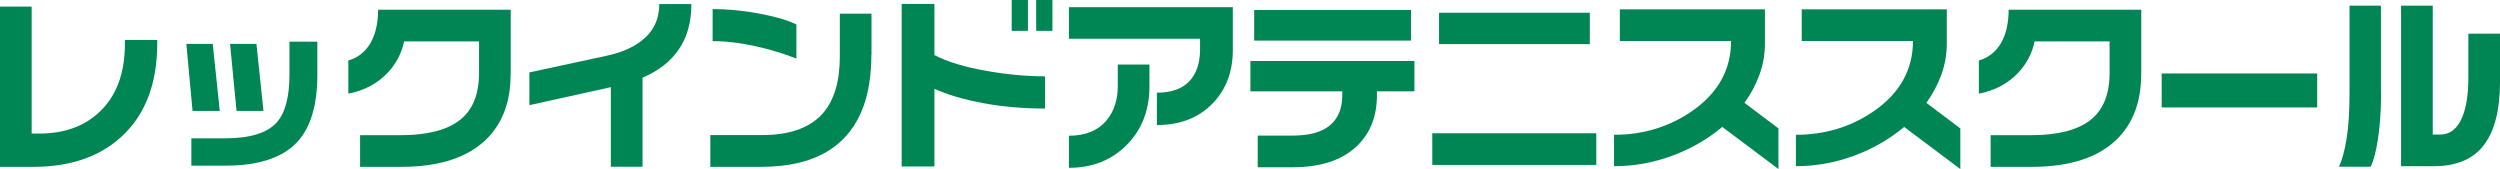 <?xml version="1.0" encoding="UTF-8"?><svg id="_レイヤー_2" xmlns="http://www.w3.org/2000/svg" viewBox="0 0 184.74 12.5"><defs><style>.cls-1{fill:#008554;}</style></defs><g id="_レイヤー_1-2"><path class="cls-1" d="m11.62,3.19c0,2.97-.87,5.26-2.6,6.87-1.62,1.51-3.81,2.27-6.57,2.27H0V.49h2.34v9.38h.56c1.8,0,3.26-.51,4.38-1.53,1.3-1.18,1.95-2.88,1.95-5.11v-.28h2.39v.24Z"/><path class="cls-1" d="m16.23,8.2h-2l-.46-4.96h1.95l.52,4.96Zm7.22-2.65c0,2.21-.49,3.85-1.46,4.91-1.08,1.19-2.86,1.78-5.32,1.78h-2.53v-2.02h2.52c1.81,0,3.07-.39,3.78-1.16.63-.7.95-1.88.95-3.53v-2.45h2.06v2.46Zm-3.98,2.65h-1.99l-.48-4.96h1.95l.52,4.96Z"/><path class="cls-1" d="m37.73,5.53c0,1.98-.59,3.56-1.76,4.73-1.39,1.38-3.5,2.07-6.34,2.07h-3.02v-2.34h3.01c1.94,0,3.39-.37,4.35-1.11.96-.74,1.43-1.91,1.43-3.51v-2.31h-5.54c-.18.86-.57,1.62-1.18,2.28-.76.82-1.74,1.35-2.94,1.58v-2.45c.72-.21,1.26-.65,1.64-1.29.37-.65.56-1.47.56-2.46h9.8v4.8Z"/><path class="cls-1" d="m51.09.31c0,1.36-.33,2.51-.99,3.43-.6.84-1.47,1.51-2.62,2v6.58h-2.34v-5.88l-6.02,1.33v-2.42l5.66-1.22c1.09-.23,1.96-.6,2.62-1.11.88-.68,1.32-1.59,1.32-2.72h2.38Z"/><path class="cls-1" d="m64.39,4.06c0,1.47-.2,2.75-.59,3.82-.5,1.36-1.3,2.41-2.41,3.15-1.31.87-3.03,1.3-5.18,1.3h-3.72v-2.35h3.84c2.04,0,3.54-.54,4.48-1.61.83-.95,1.25-2.35,1.25-4.19V1.01h2.34v3.05Zm-5.54.27c-.87-.35-1.87-.66-3-.91-1.13-.25-2.19-.38-3.19-.38V.67c1.09,0,2.24.11,3.43.33,1.19.22,2.11.49,2.76.81v2.52Z"/><path class="cls-1" d="m77.21,8.02c-1.6,0-3.11-.13-4.56-.4s-2.64-.62-3.6-1.06v5.74h-2.42V.29h2.42v3.78c.95.5,2.25.89,3.91,1.18,1.48.26,2.9.39,4.26.39v2.38Zm-1.25-5.74h-1.2V0h1.2v2.28Zm1.81,0h-1.2V0h1.2v2.28Z"/><path class="cls-1" d="m91.1,3.71c0,1.61-.51,2.94-1.54,3.98-1.03,1.04-2.39,1.55-4.07,1.55v-2.39c1.04,0,1.83-.27,2.37-.82s.82-1.35.82-2.4v-.77h-9.69V.53h12.11v3.18Zm-6.16,2.67c0,1.75-.56,3.19-1.67,4.32-1.12,1.13-2.54,1.7-4.28,1.7v-2.37c1.23,0,2.17-.39,2.8-1.16.54-.66.81-1.5.81-2.52v-1.58h2.34v1.61Z"/><path class="cls-1" d="m104.54,6.75h-2.79v.29c0,1.57-.5,2.82-1.5,3.77-1.1,1.04-2.68,1.55-4.75,1.55h-2.56v-2.34h2.56c1.26,0,2.19-.26,2.79-.77.6-.51.9-1.25.9-2.21v-.29h-6.79v-2.24h12.12v2.24Zm-.27-3.75h-11.59V.74h11.59v2.25Z"/><path class="cls-1" d="m117.96,12.19h-12.12v-2.34h12.12v2.34Zm-.48-8.93h-11.14V.94h11.14v2.32Z"/><path class="cls-1" d="m131.43,12.5l-4.16-3.12c-1.08.9-2.28,1.59-3.6,2.09-1.43.54-2.89.81-4.4.81v-2.32c2.17,0,4.09-.59,5.78-1.76,1.91-1.33,2.87-3.06,2.87-5.17h-8.22V.69h10.72v2.52c0,.79-.13,1.56-.4,2.3-.27.74-.64,1.44-1.11,2.09l2.51,1.89v3.01Z"/><path class="cls-1" d="m144.87,12.5l-4.16-3.12c-1.08.9-2.28,1.59-3.6,2.09-1.43.54-2.89.81-4.4.81v-2.32c2.17,0,4.09-.59,5.78-1.76,1.91-1.33,2.87-3.06,2.87-5.17h-8.22V.69h10.72v2.52c0,.79-.13,1.56-.4,2.3-.27.74-.64,1.44-1.11,2.09l2.51,1.89v3.01Z"/><path class="cls-1" d="m158.22,5.53c0,1.98-.59,3.56-1.76,4.73-1.39,1.38-3.5,2.07-6.34,2.07h-3.02v-2.34h3.01c1.94,0,3.39-.37,4.35-1.11.96-.74,1.43-1.91,1.43-3.51v-2.31h-5.54c-.18.86-.57,1.62-1.18,2.28-.76.82-1.74,1.35-2.94,1.58v-2.45c.72-.21,1.26-.65,1.64-1.29.37-.65.56-1.47.56-2.46h9.8v4.8Z"/><path class="cls-1" d="m171.23,7.94h-11.49v-2.51h11.49v2.51Z"/><path class="cls-1" d="m175.95,6.84c0,1.34-.08,2.48-.23,3.44-.15.96-.33,1.64-.54,2.04h-2.34c.22-.45.41-1.13.56-2.05.15-.92.22-2.04.22-3.36V.42h2.32v6.42Zm8.79-.79c0,2.08-.4,3.64-1.2,4.68-.8,1.04-2.03,1.55-3.67,1.55h-2.44V.42h2.34v9.52h.57c.62,0,1.1-.32,1.46-.97.4-.73.6-1.81.6-3.23v-3.25h2.34v3.56Z"/></g></svg>